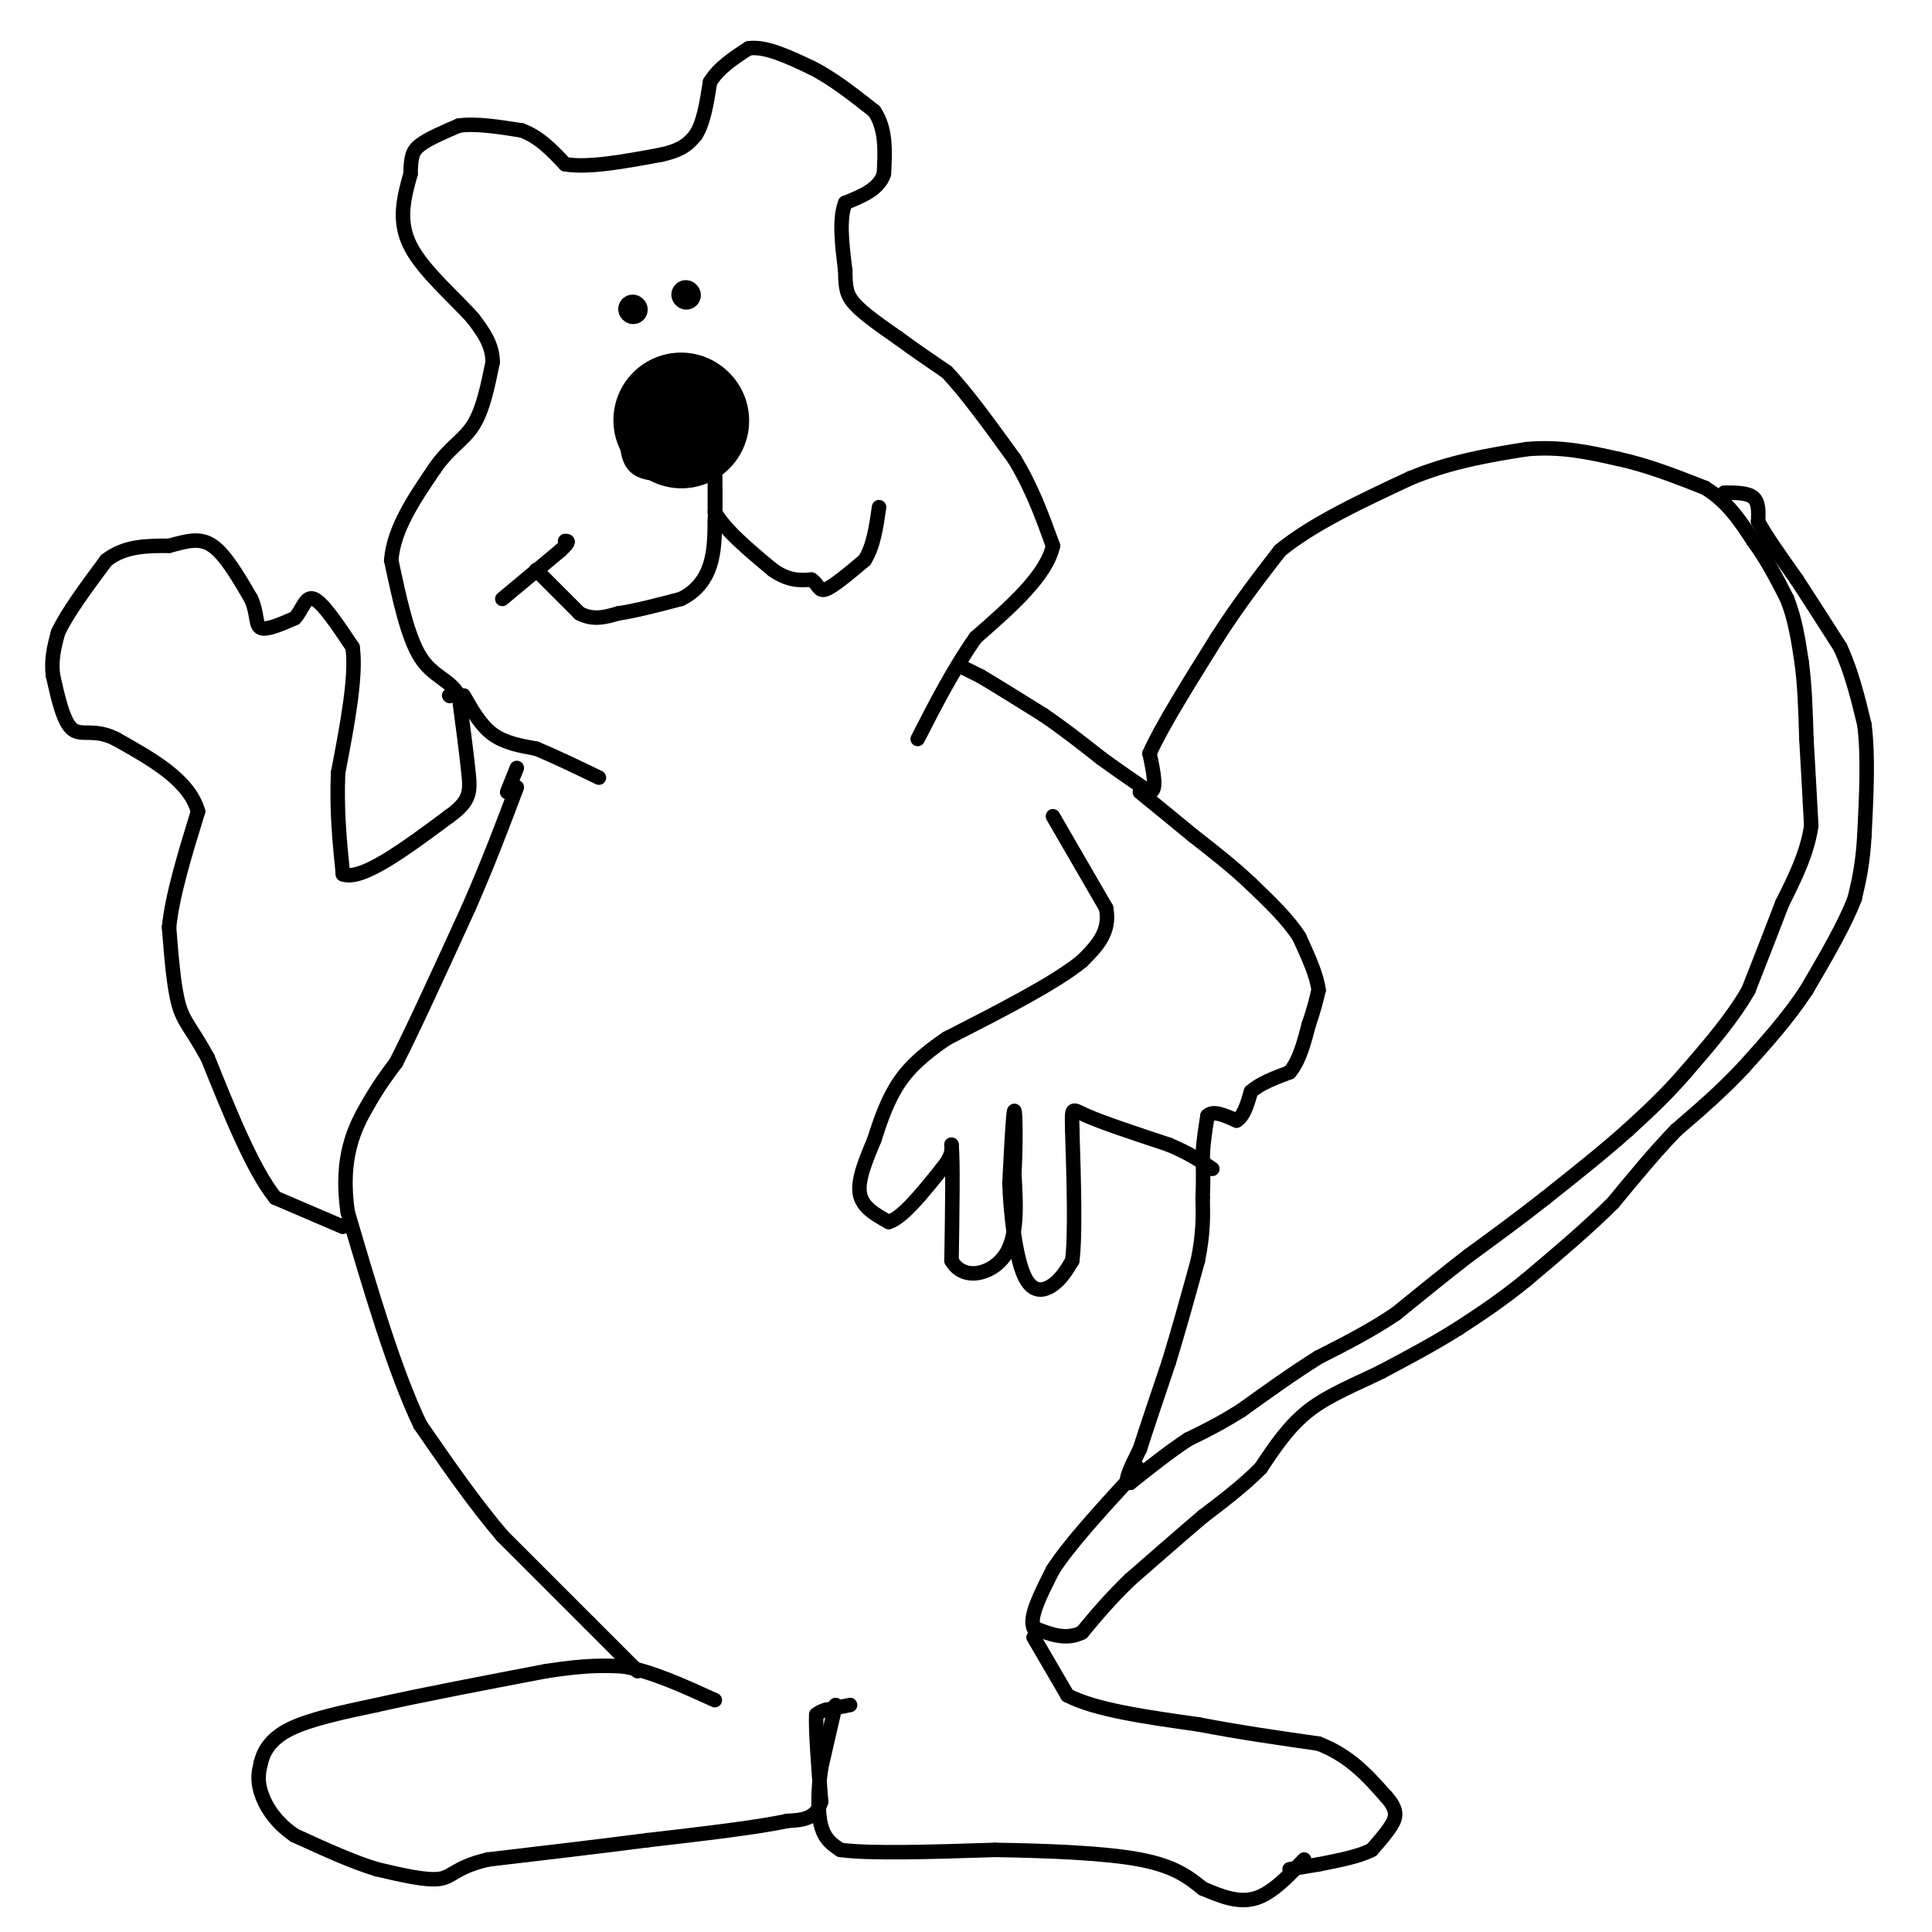 <svg viewBox='0 0 400 400' version='1.1' xmlns='http://www.w3.org/2000/svg' xmlns:xlink='http://www.w3.org/1999/xlink'><g fill='none' stroke='#000000' stroke-width='3' stroke-linecap='round' stroke-linejoin='round'><path d='M199,138c0.000,0.000 4.000,2.000 4,2'/><path d='M203,140c2.833,1.667 7.917,4.833 13,8'/><path d='M216,148c4.167,2.833 8.083,5.917 12,9'/><path d='M228,157c3.667,2.667 6.833,4.833 10,7'/><path d='M238,164c1.667,-0.167 0.833,-4.083 0,-8'/><path d='M238,156c2.333,-5.333 8.167,-14.667 14,-24'/><path d='M252,132c4.500,-7.000 8.750,-12.500 13,-18'/><path d='M265,114c6.667,-5.500 16.833,-10.250 27,-15'/><path d='M292,99c8.500,-3.500 16.250,-4.750 24,-6'/><path d='M316,93c7.167,-0.667 13.083,0.667 19,2'/><path d='M335,95c6.167,1.333 12.083,3.667 18,6'/><path d='M353,101c4.667,2.833 7.333,6.917 10,11'/><path d='M363,112c2.833,3.833 4.917,7.917 7,12'/><path d='M370,124c1.667,4.167 2.333,8.583 3,13'/><path d='M373,137c0.667,4.833 0.833,10.417 1,16'/><path d='M374,153c0.333,5.667 0.667,11.833 1,18'/><path d='M375,171c-0.833,5.667 -3.417,10.833 -6,16'/><path d='M369,187c-2.167,5.667 -4.583,11.833 -7,18'/><path d='M362,205c-3.333,5.833 -8.167,11.417 -13,17'/><path d='M349,222c-4.167,4.833 -8.083,8.417 -12,12'/><path d='M337,234c-4.833,4.333 -10.917,9.167 -17,14'/><path d='M320,248c-5.500,4.333 -10.750,8.167 -16,12'/><path d='M304,260c-5.167,4.000 -10.083,8.000 -15,12'/><path d='M289,272c-5.167,3.500 -10.583,6.250 -16,9'/><path d='M273,281c-5.333,3.333 -10.667,7.167 -16,11'/><path d='M257,292c-4.500,2.833 -7.750,4.417 -11,6'/><path d='M246,298c-3.833,2.500 -7.917,5.750 -12,9'/><path d='M234,307c-1.667,0.333 0.167,-3.333 2,-7'/><path d='M236,300c1.333,-4.167 3.667,-11.083 6,-18'/><path d='M242,282c2.000,-6.500 4.000,-13.750 6,-21'/><path d='M248,261c1.167,-5.667 1.083,-9.333 1,-13'/><path d='M249,248c0.167,-3.667 0.083,-6.333 0,-9'/><path d='M249,239c0.167,-2.833 0.583,-5.417 1,-8'/><path d='M250,231c1.167,-1.167 3.583,-0.083 6,1'/><path d='M256,232c1.500,-0.833 2.250,-3.417 3,-6'/><path d='M259,226c1.833,-1.667 4.917,-2.833 8,-4'/><path d='M267,222c2.000,-2.333 3.000,-6.167 4,-10'/><path d='M271,212c1.000,-2.833 1.500,-4.917 2,-7'/><path d='M273,205c-0.333,-3.000 -2.167,-7.000 -4,-11'/><path d='M269,194c-2.333,-3.667 -6.167,-7.333 -10,-11'/><path d='M259,183c-3.667,-3.500 -7.833,-6.750 -12,-10'/><path d='M247,173c-3.833,-3.167 -7.417,-6.083 -11,-9'/><path d='M357,102c2.417,0.000 4.833,0.000 6,1c1.167,1.000 1.083,3.000 1,5'/><path d='M364,108c1.500,2.833 4.750,7.417 8,12'/><path d='M372,120c2.833,4.333 5.917,9.167 9,14'/><path d='M381,134c2.333,5.000 3.667,10.500 5,16'/><path d='M386,150c0.833,6.500 0.417,14.750 0,23'/><path d='M386,173c-0.333,6.000 -1.167,9.500 -2,13'/><path d='M384,186c-2.000,5.333 -6.000,12.167 -10,19'/><path d='M374,205c-3.833,5.833 -8.417,10.917 -13,16'/><path d='M361,221c-4.500,4.833 -9.250,8.917 -14,13'/><path d='M347,234c-4.500,4.667 -8.750,9.833 -13,15'/><path d='M334,249c-5.167,5.167 -11.583,10.583 -18,16'/><path d='M316,265c-5.333,4.333 -9.667,7.167 -14,10'/><path d='M302,275c-5.000,3.167 -10.500,6.083 -16,9'/><path d='M286,284c-5.378,2.644 -10.822,4.756 -15,8c-4.178,3.244 -7.089,7.622 -10,12'/><path d='M261,304c-3.667,3.667 -7.833,6.833 -12,10'/><path d='M249,314c-4.500,3.833 -9.750,8.417 -15,13'/><path d='M234,327c-4.167,4.000 -7.083,7.500 -10,11'/><path d='M224,338c-3.333,1.667 -6.667,0.333 -10,-1'/><path d='M214,337c-1.000,-2.167 1.500,-7.083 4,-12'/><path d='M218,325c3.333,-5.167 9.667,-12.083 16,-19'/><path d='M234,306c2.667,-3.333 1.333,-2.167 0,-1'/><path d='M214,339c0.000,0.000 7.000,12.000 7,12'/><path d='M221,351c5.667,3.000 16.333,4.500 27,6'/><path d='M248,357c8.667,1.667 16.833,2.833 25,4'/><path d='M273,361c6.500,2.500 10.250,6.750 14,11'/><path d='M287,372c2.578,2.822 2.022,4.378 1,6c-1.022,1.622 -2.511,3.311 -4,5'/><path d='M284,383c-2.500,1.333 -6.750,2.167 -11,3'/><path d='M273,386c-3.000,0.500 -6.000,1.000 -6,1c0.000,0.000 3.000,-0.500 6,-1'/><path d='M173,353c0.000,0.000 -3.000,13.000 -3,13'/><path d='M170,366c-0.644,4.467 -0.756,9.133 0,12c0.756,2.867 2.378,3.933 4,5'/><path d='M174,383c6.000,0.833 19.000,0.417 32,0'/><path d='M206,383c11.067,0.178 22.733,0.622 30,2c7.267,1.378 10.133,3.689 13,6'/><path d='M249,391c4.022,1.733 7.578,3.067 11,2c3.422,-1.067 6.711,-4.533 10,-8'/><path d='M176,353c0.000,0.000 -5.000,1.000 -5,1'/><path d='M171,354c-1.167,0.333 -1.583,0.667 -2,1'/><path d='M169,355c-0.167,3.167 0.417,10.583 1,18'/><path d='M170,373c-1.000,3.667 -4.000,3.833 -7,4'/><path d='M163,377c-6.000,1.333 -17.500,2.667 -29,4'/><path d='M134,381c-10.333,1.333 -21.667,2.667 -33,4'/><path d='M101,385c-6.778,1.600 -7.222,3.600 -10,4c-2.778,0.400 -7.889,-0.800 -13,-2'/><path d='M78,387c-5.000,-1.500 -11.000,-4.250 -17,-7'/><path d='M61,380c-4.200,-2.822 -6.200,-6.378 -7,-9c-0.800,-2.622 -0.400,-4.311 0,-6'/><path d='M54,365c0.533,-2.267 1.867,-4.933 6,-7c4.133,-2.067 11.067,-3.533 18,-5'/><path d='M78,353c8.833,-2.000 21.917,-4.500 35,-7'/><path d='M113,346c8.500,-1.333 12.250,-1.167 16,-1'/><path d='M129,345c5.833,1.000 12.417,4.000 19,7'/><path d='M132,346c0.000,0.000 -10.000,-10.000 -10,-10'/><path d='M122,336c-4.667,-4.667 -11.333,-11.333 -18,-18'/><path d='M104,318c-5.833,-6.833 -11.417,-14.917 -17,-23'/><path d='M87,295c-5.333,-11.167 -10.167,-27.583 -15,-44'/><path d='M72,251c-1.711,-11.333 1.511,-17.667 4,-22c2.489,-4.333 4.244,-6.667 6,-9'/><path d='M82,220c3.500,-6.833 9.250,-19.417 15,-32'/><path d='M97,188c4.167,-9.500 7.083,-17.250 10,-25'/><path d='M218,169c0.000,0.000 11.000,19.000 11,19'/><path d='M229,188c1.000,5.000 -2.000,8.000 -5,11'/><path d='M224,199c-5.500,4.500 -16.750,10.250 -28,16'/><path d='M196,215c-6.622,4.489 -9.178,7.711 -11,11c-1.822,3.289 -2.911,6.644 -4,10'/><path d='M181,236c-1.556,3.733 -3.444,8.067 -3,11c0.444,2.933 3.222,4.467 6,6'/><path d='M184,253c2.833,-0.833 6.917,-5.917 11,-11'/><path d='M195,242c2.167,-2.667 2.083,-3.833 2,-5'/><path d='M197,237c0.333,3.167 0.167,13.583 0,24'/><path d='M197,261c2.356,4.267 8.244,2.933 11,-1c2.756,-3.933 2.378,-10.467 2,-17'/><path d='M210,243c0.356,-6.200 0.244,-13.200 0,-13c-0.244,0.200 -0.622,7.600 -1,15'/><path d='M209,245c0.214,6.440 1.250,15.042 3,19c1.750,3.958 4.214,3.274 6,2c1.786,-1.274 2.893,-3.137 4,-5'/><path d='M222,261c0.667,-5.333 0.333,-16.167 0,-27'/><path d='M222,234c-0.089,-5.133 -0.311,-4.467 3,-3c3.311,1.467 10.156,3.733 17,6'/><path d='M242,237c4.333,1.833 6.667,3.417 9,5'/><path d='M71,254c0.000,0.000 -14.000,-6.000 -14,-6'/><path d='M57,248c-4.667,-5.833 -9.333,-17.417 -14,-29'/><path d='M43,219c-3.422,-6.244 -4.978,-7.356 -6,-11c-1.022,-3.644 -1.511,-9.822 -2,-16'/><path d='M35,192c0.667,-6.667 3.333,-15.333 6,-24'/><path d='M41,168c-1.833,-6.500 -9.417,-10.750 -17,-15'/><path d='M24,153c-4.467,-2.289 -7.133,-0.511 -9,-2c-1.867,-1.489 -2.933,-6.244 -4,-11'/><path d='M11,140c-0.500,-3.333 0.250,-6.167 1,-9'/><path d='M12,131c1.833,-4.000 5.917,-9.500 10,-15'/><path d='M22,116c3.833,-3.000 8.417,-3.000 13,-3'/><path d='M35,113c3.667,-0.956 6.333,-1.844 9,0c2.667,1.844 5.333,6.422 8,11'/><path d='M52,124c1.378,3.133 0.822,5.467 2,6c1.178,0.533 4.089,-0.733 7,-2'/><path d='M61,128c1.622,-1.644 2.178,-4.756 4,-4c1.822,0.756 4.911,5.378 8,10'/><path d='M73,134c0.833,6.000 -1.083,16.000 -3,26'/><path d='M70,160c-0.333,7.833 0.333,14.417 1,21'/><path d='M71,181c3.833,1.500 12.917,-5.250 22,-12'/><path d='M93,169c4.400,-3.156 4.400,-5.044 4,-9c-0.400,-3.956 -1.200,-9.978 -2,-16'/><path d='M95,144c-1.822,-3.378 -5.378,-3.822 -8,-8c-2.622,-4.178 -4.311,-12.089 -6,-20'/><path d='M81,116c0.500,-6.500 4.750,-12.750 9,-19'/><path d='M90,97c3.000,-4.378 6.000,-5.822 8,-9c2.000,-3.178 3.000,-8.089 4,-13'/><path d='M102,75c0.000,-3.667 -2.000,-6.333 -4,-9'/><path d='M98,66c-3.511,-4.067 -10.289,-9.733 -13,-15c-2.711,-5.267 -1.356,-10.133 0,-15'/><path d='M85,36c0.089,-3.489 0.311,-4.711 2,-6c1.689,-1.289 4.844,-2.644 8,-4'/><path d='M95,26c3.500,-0.500 8.250,0.250 13,1'/><path d='M108,27c3.667,1.333 6.333,4.167 9,7'/><path d='M117,34c4.833,0.833 12.417,-0.583 20,-2'/><path d='M137,32c4.500,-1.000 5.750,-2.500 7,-4'/><path d='M144,28c1.667,-2.500 2.333,-6.750 3,-11'/><path d='M147,17c1.833,-3.000 4.917,-5.000 8,-7'/><path d='M155,10c3.500,-0.500 8.250,1.750 13,4'/><path d='M168,14c4.333,2.167 8.667,5.583 13,9'/><path d='M181,23c2.500,3.667 2.250,8.333 2,13'/><path d='M183,36c-1.000,3.167 -4.500,4.583 -8,6'/><path d='M175,42c-1.333,3.333 -0.667,8.667 0,14'/><path d='M175,56c0.044,3.422 0.156,4.978 2,7c1.844,2.022 5.422,4.511 9,7'/><path d='M186,70c3.167,2.333 6.583,4.667 10,7'/><path d='M196,77c4.000,4.167 9.000,11.083 14,18'/><path d='M210,95c3.667,6.000 5.833,12.000 8,18'/><path d='M218,113c-1.333,6.167 -8.667,12.583 -16,19'/><path d='M202,132c-4.667,6.667 -8.333,13.833 -12,21'/><path d='M93,144c0.000,0.000 0.100,0.100 0.1,0.1'/><path d='M96,144c1.750,3.083 3.500,6.167 6,8c2.500,1.833 5.750,2.417 9,3'/><path d='M111,155c3.667,1.500 8.333,3.750 13,6'/><path d='M105,164c0.000,0.000 2.000,-5.000 2,-5'/><path d='M130,87c-0.267,4.133 -0.533,8.267 2,10c2.533,1.733 7.867,1.067 10,0c2.133,-1.067 1.067,-2.533 0,-4'/></g>
<g fill='none' stroke='#000000' stroke-width='28' stroke-linecap='round' stroke-linejoin='round'><path d='M141,87c0.000,0.000 0.100,0.100 0.1,0.1'/></g>
<g fill='none' stroke='#000000' stroke-width='6' stroke-linecap='round' stroke-linejoin='round'><path d='M131,64c0.000,0.000 0.100,0.100 0.1,0.1'/><path d='M142,61c0.000,0.000 0.100,0.100 0.1,0.1'/></g>
<g fill='none' stroke='#000000' stroke-width='3' stroke-linecap='round' stroke-linejoin='round'><path d='M104,124c0.000,0.000 12.000,-10.000 12,-10'/><path d='M116,114c2.167,-2.000 1.583,-2.000 1,-2'/><path d='M111,118c0.000,0.000 9.000,9.000 9,9'/><path d='M120,127c2.833,1.500 5.417,0.750 8,0'/><path d='M128,127c3.500,-0.500 8.250,-1.750 13,-3'/><path d='M141,124c3.311,-1.622 5.089,-4.178 6,-7c0.911,-2.822 0.956,-5.911 1,-9'/><path d='M148,108c0.167,-3.500 0.083,-7.750 0,-12'/><path d='M148,96c0.000,-0.333 0.000,4.833 0,10'/><path d='M148,106c2.000,3.667 7.000,7.833 12,12'/><path d='M160,118c3.333,2.333 5.667,2.167 8,2'/><path d='M168,120c1.556,1.022 1.444,2.578 3,2c1.556,-0.578 4.778,-3.289 8,-6'/><path d='M179,116c1.833,-2.833 2.417,-6.917 3,-11'/></g>
</svg>
